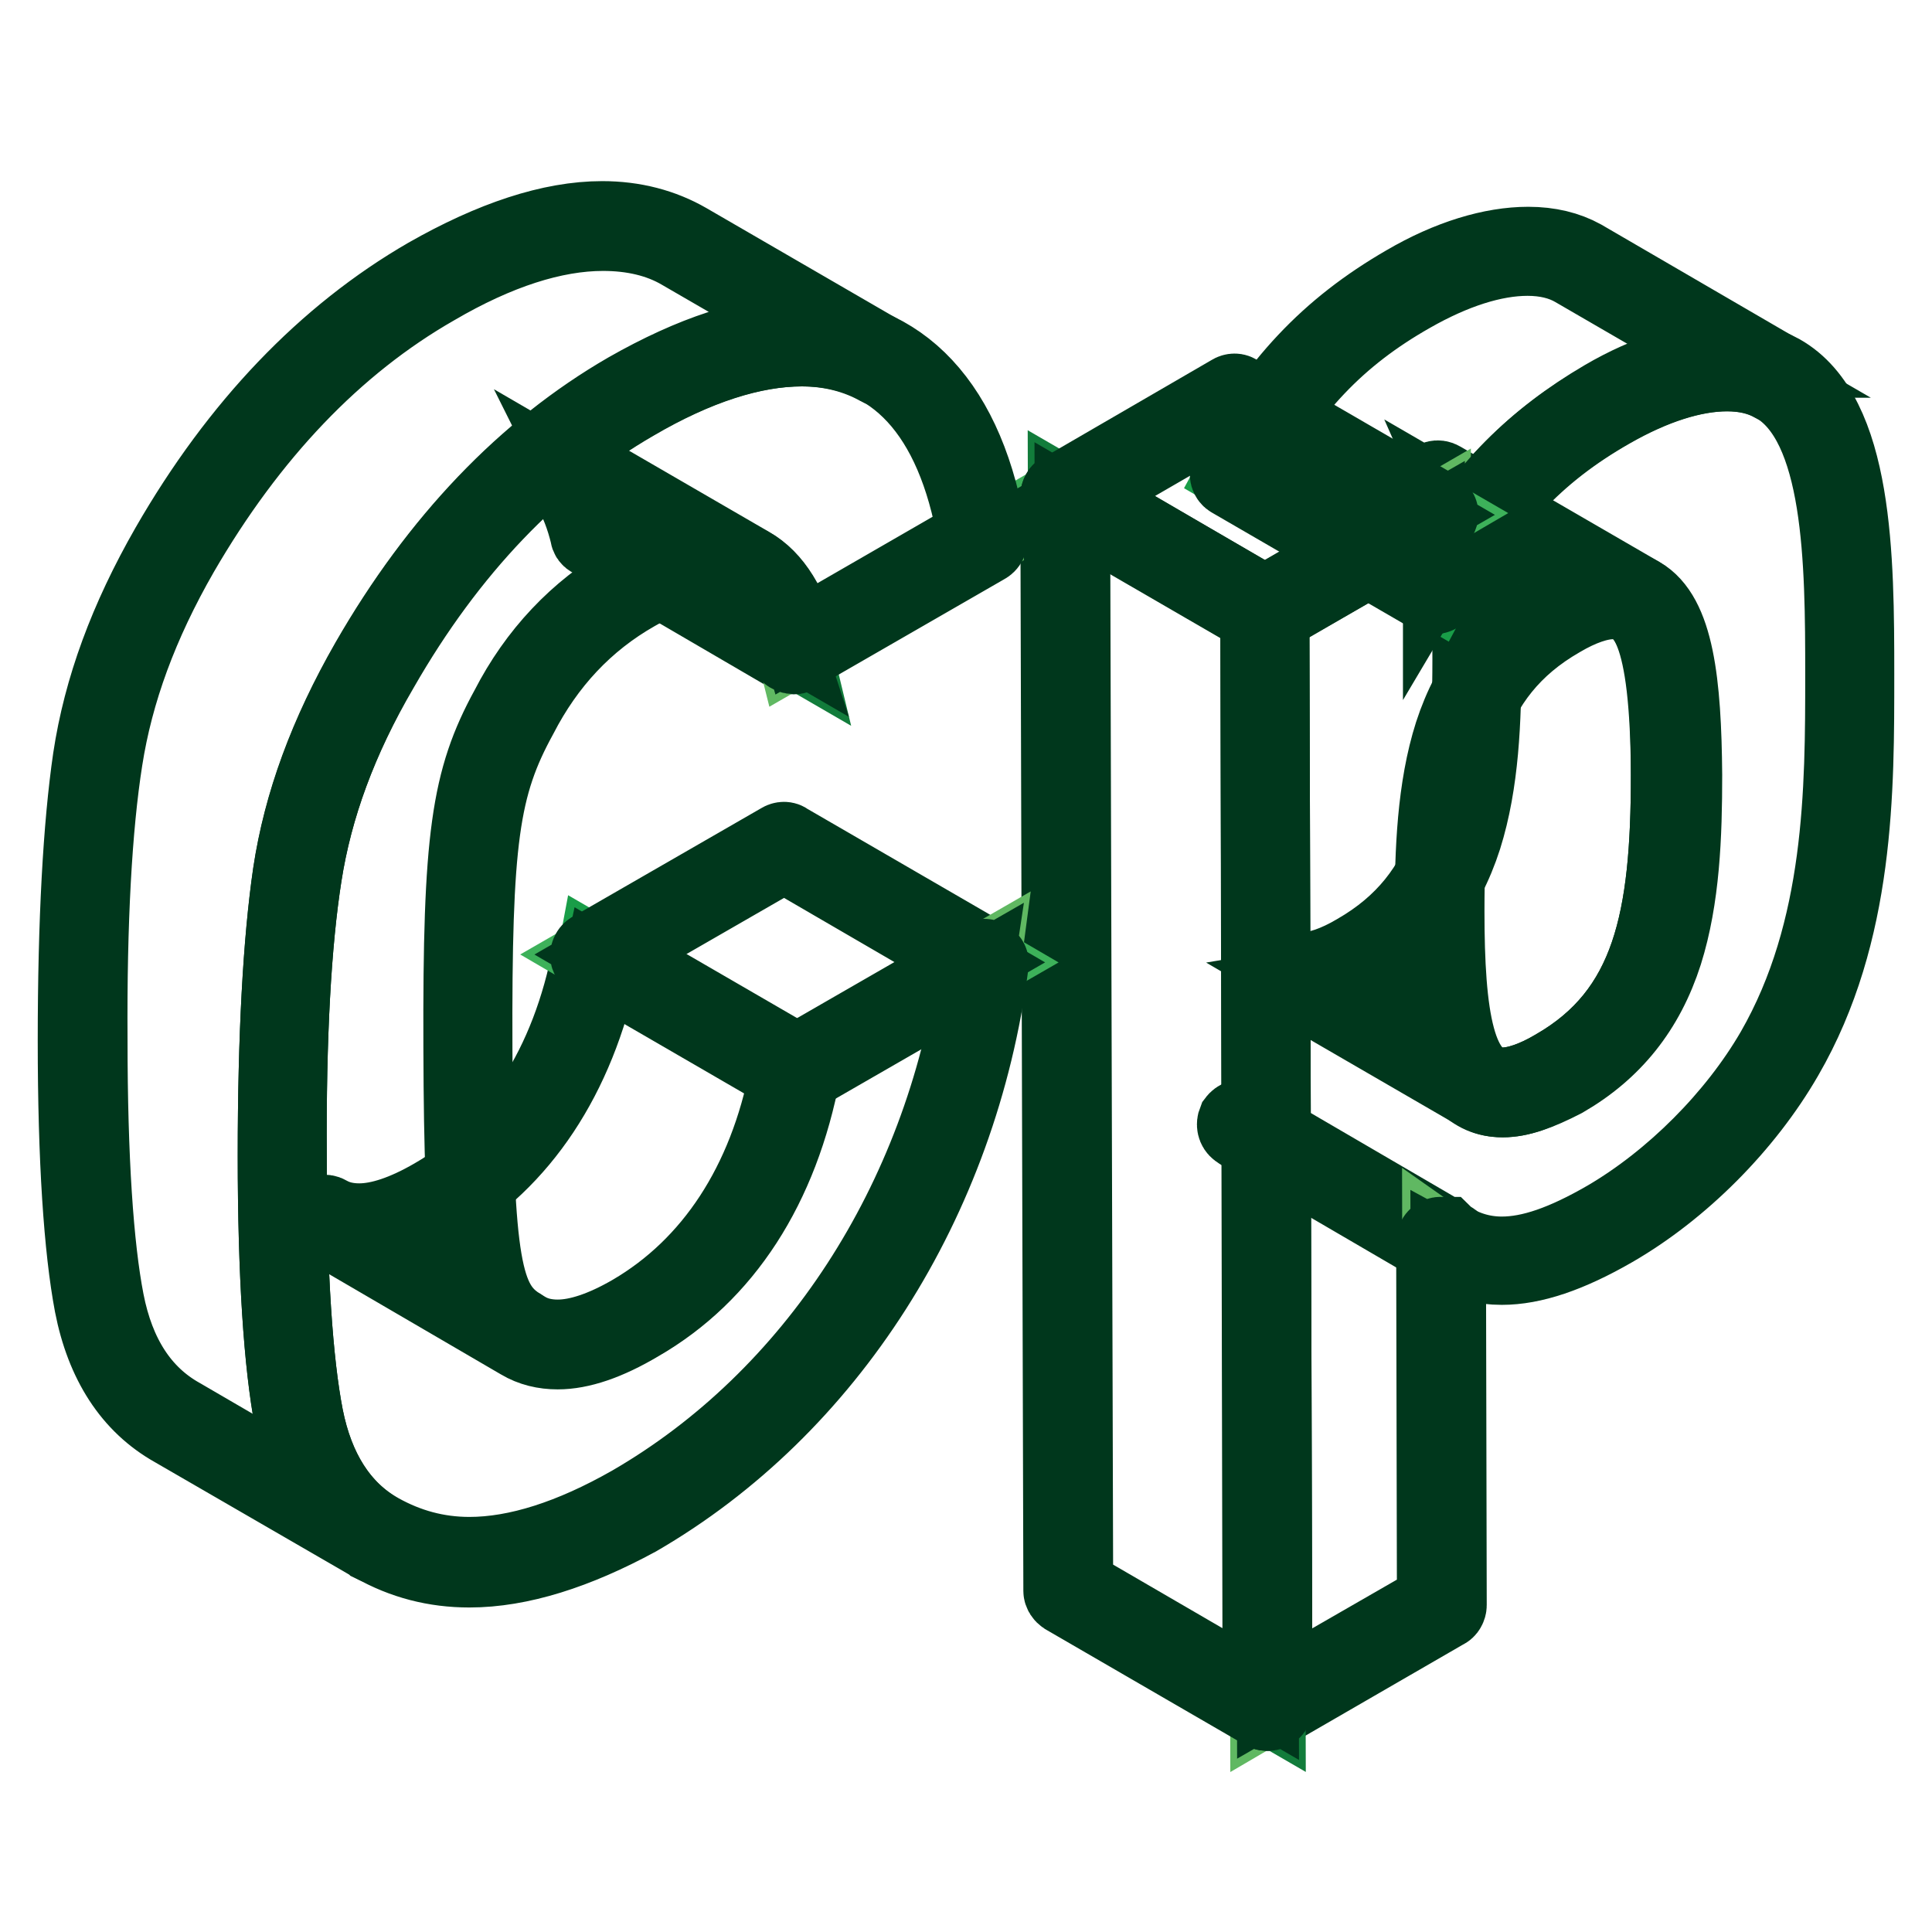 <?xml version="1.0" encoding="utf-8"?>
<!-- Svg Vector Icons : http://www.onlinewebfonts.com/icon -->
<!DOCTYPE svg PUBLIC "-//W3C//DTD SVG 1.1//EN" "http://www.w3.org/Graphics/SVG/1.1/DTD/svg11.dtd">
<svg version="1.1" xmlns="http://www.w3.org/2000/svg" xmlns:xlink="http://www.w3.org/1999/xlink" x="0px" y="0px" viewBox="0 0 256 256" enable-background="new 0 0 256 256" xml:space="preserve">
<g> <path stroke-width="10" fill-opacity="0" stroke="#127c3b"  d="M216.7,79.5l-26.4-15.3c4.5,2.6,5.3,11.7,5.3,23.1c0.1,17.3-1.7,31.6-15.5,39.6c-4.7,2.7-8,3.1-10.3,1.7 l26.4,15.3c2.3,1.3,5.6,1,10.3-1.8c13.8-8,15.6-22.2,15.5-39.6C222,91.3,221.2,82.1,216.7,79.5L216.7,79.5z"/> <path stroke-width="10" fill-opacity="0" stroke="#00371c"  d="M199.1,145.7c-1.3,0-2.4-0.3-3.4-0.9l-26.4-15.3c-0.4-0.2-0.6-0.8-0.3-1.3c0.3-0.4,0.8-0.6,1.3-0.3 c0.7,0.4,1.6,0.6,2.5,0.6c1.8,0,4.2-0.8,6.9-2.4c12.7-7.3,15.1-19.7,15.1-38.7c0-10.2-0.6-19.9-4.8-22.3c-0.4-0.2-0.6-0.8-0.3-1.3 c0.3-0.4,0.8-0.6,1.3-0.3l26.4,15.3c4.7,2.7,5.7,11.6,5.8,23.9c0,8-0.3,16.3-2.6,23.6c-2.4,7.5-6.8,13-13.4,16.8 C203.9,144.8,201.4,145.7,199.1,145.7L199.1,145.7z M174.3,130.2l22.3,13c0.7,0.4,1.6,0.6,2.5,0.6c1.8,0,4.2-0.8,6.9-2.4 c12.7-7.3,15.1-19.7,15.1-38.7c0-10.2-0.6-19.9-4.8-22.3l-22.1-12.8c1.9,4.3,2.4,11.2,2.4,19.8c0,8-0.3,16.3-2.6,23.6 c-2.4,7.5-6.8,13-13.4,16.8C178.2,129,176.1,129.9,174.3,130.2L174.3,130.2z"/> <path stroke-width="10" fill-opacity="0" stroke="#60b862"  d="M192.1,165.2l-26.4-15.3c-0.4-0.2-0.8-0.5-1.2-0.8l26.4,15.3C191.3,164.7,191.7,165,192.1,165.2z"/> <path stroke-width="10" fill-opacity="0" stroke="#199d48"  d="M190,78.1l-26.4-15.3c6.4-11.8,13.3-18.9,23-24.5c9-5.2,17.4-6.4,22.6-3.4l26.4,15.3 c-5.2-2.9-13.5-1.8-22.6,3.4C203.2,59.2,196.3,66.3,190,78.1z"/> <path stroke-width="10" fill-opacity="0" stroke="#00371c"  d="M192.1,166.1c-0.2,0-0.3,0-0.5-0.1l-26.4-15.4c-0.4-0.3-0.8-0.5-1.2-0.8c-0.4-0.3-0.5-0.8-0.3-1.3 c0.3-0.4,0.8-0.6,1.3-0.3l26.4,15.4c0,0,0,0,0.1,0c0.3,0.3,0.7,0.5,1,0.7c0.3,0.2,0.5,0.5,0.5,0.8 C193,165.7,192.6,166.1,192.1,166.1C192.1,166.1,192.1,166.1,192.1,166.1L192.1,166.1z M190,79c-0.2,0-0.3,0-0.5-0.1l-26.4-15.3 c-0.4-0.2-0.6-0.8-0.3-1.2c6.2-11.6,13.2-19,23.4-24.9c5.8-3.4,11.5-5.1,16.3-5.1c2.8,0,5.2,0.6,7.2,1.7L236,49.4 c0.4,0.3,0.6,0.8,0.3,1.3c-0.3,0.4-0.8,0.6-1.3,0.3c-1.7-1-3.8-1.5-6.2-1.5c-4.5,0-9.8,1.7-15.4,4.9c-10,5.7-16.5,12.7-22.7,24.1 c-0.1,0.2-0.3,0.4-0.6,0.5C190.1,79,190,79,190,79z M164.8,62.4l24.8,14.4c6.1-11.1,13-18.3,22.9-24c5.8-3.4,11.5-5.1,16.3-5.1h0.5 l-20.7-12c-1.7-1-3.8-1.5-6.2-1.5c-4.5,0-9.8,1.7-15.4,4.9C177.3,44.6,170.8,51.5,164.8,62.4z"/> <path stroke-width="10" fill-opacity="0" stroke="#60b862"  d="M235.5,50.1c9.2,5.3,9.5,23.3,9.5,39.2c0,15.9-0.1,34.3-9.3,50.2c-5.1,8.9-13.4,17.3-22.5,22.6 c-9.4,5.4-16.3,6.6-22.4,2.3l0.1,48.3L168,226.1L167.6,81l22.3-12.9l0,10c6.4-11.8,13.3-18.9,23-24.5 C222,48.4,230.4,47.2,235.5,50.1L235.5,50.1z M206.5,142.2c13.8-8,15.6-22.2,15.5-39.6c-0.1-17.3-1.9-29.3-15.7-21.3 c-13.8,8-15.6,22.1-15.5,39.4C190.9,138,192.7,150.2,206.5,142.2"/> <path stroke-width="10" fill-opacity="0" stroke="#00371c"  d="M168,227c-0.2,0-0.3,0-0.5-0.1c-0.3-0.2-0.5-0.5-0.5-0.8L166.7,81c0-0.3,0.2-0.7,0.5-0.8l22.3-12.9 c0.3-0.2,0.7-0.2,0.9,0c0.3,0.2,0.5,0.5,0.5,0.8l0,6.4c5.8-9.8,12.4-16.4,21.6-21.8c5.8-3.4,11.5-5.1,16.3-5.1 c2.8,0,5.2,0.6,7.2,1.7c9.9,5.6,10,24.7,10,40c0,15.3,0.1,34.3-9.4,50.7c-5.3,9.2-13.8,17.7-22.8,22.9c-5.9,3.4-10.7,5-14.8,5 c-2.6,0-4.9-0.6-7.1-1.8l0.1,46.6c0,0.3-0.2,0.7-0.5,0.8l-23,13.3C168.3,227,168.2,227,168,227z M168.5,81.5l0.4,142.9l21.2-12.2 l-0.1-47.7c0-0.3,0.2-0.7,0.5-0.8c0.3-0.2,0.7-0.1,1,0.1c2.3,1.6,4.8,2.4,7.5,2.4c3.8,0,8.2-1.5,13.9-4.8 c8.7-5.1,17-13.4,22.1-22.2c9.2-16,9.2-34.7,9.2-49.8c0-14.8-0.1-33.3-9.1-38.4c-1.7-1-3.8-1.5-6.2-1.5c-4.5,0-9.8,1.7-15.4,4.9 c-10,5.7-16.5,12.7-22.6,24.1c-0.2,0.4-0.6,0.6-1.1,0.5c-0.4-0.1-0.7-0.5-0.7-0.9l0-8.4L168.5,81.5L168.5,81.5z M199.1,145.7 c-8.5,0-9.2-12.3-9.3-25c0-7.9,0.3-16.3,2.6-23.5c2.4-7.4,6.8-12.9,13.4-16.7c3.1-1.8,5.7-2.7,7.9-2.7c8.4,0,9.2,12.2,9.2,24.8 c0,8-0.3,16.3-2.6,23.6c-2.4,7.5-6.8,13-13.4,16.8C203.9,144.8,201.4,145.7,199.1,145.7L199.1,145.7z M213.7,79.7 c-1.8,0-4.2,0.8-6.9,2.4c-12.7,7.3-15.1,19.7-15.1,38.6c0,13.9,1.3,23.1,7.4,23.1c1.8,0,4.2-0.8,6.9-2.4 c12.7-7.3,15.1-19.7,15.1-38.7C221,83.6,218.1,79.7,213.7,79.7L213.7,79.7z"/> <path stroke-width="10" fill-opacity="0" stroke="#3db15a"  d="M167.6,81l-26.4-15.4l22.3-12.9l26.4,15.3L167.6,81z"/> <path stroke-width="10" fill-opacity="0" stroke="#127c3b"  d="M168,226.1l-26.4-15.3l-0.4-145.1L167.6,81L168,226.1z"/> <path stroke-width="10" fill-opacity="0" stroke="#00371c"  d="M167.6,82c-0.2,0-0.3,0-0.5-0.1l-26.4-15.3c-0.3-0.2-0.5-0.5-0.5-0.8c0-0.3,0.2-0.7,0.5-0.8L163.1,52 c0.3-0.2,0.7-0.2,0.9,0l26.4,15.3c0.3,0.2,0.5,0.5,0.5,0.8c0,0.3-0.2,0.7-0.5,0.8l-22.3,12.9C167.9,81.9,167.8,82,167.6,82 L167.6,82z M143.1,65.7L167.6,80l20.5-11.8l-24.6-14.3L143.1,65.7z"/> <path stroke-width="10" fill-opacity="0" stroke="#00371c"  d="M168,227c-0.2,0-0.3,0-0.5-0.1l-26.4-15.3c-0.3-0.2-0.5-0.5-0.5-0.8l-0.4-145.1c0-0.3,0.2-0.7,0.5-0.8 s0.7-0.2,0.9,0l26.4,15.3c0.3,0.2,0.5,0.5,0.5,0.8l0.4,145v0.1C169,226.6,168.5,227,168,227z M142.5,210.2l24.6,14.3l-0.4-142.9 l-24.6-14.3L142.5,210.2z"/> <path stroke-width="10" fill-opacity="0" stroke="#199d48"  d="M69.3,177l-26.4-15.3c3.7,2.1,8.7,1.3,14.8-2.3c11.9-6.9,18.6-18.9,21.2-32.9l26.4,15.3 c-2.6,14-9.3,26-21.2,32.9C78,178.3,73,179.1,69.3,177z"/> <path stroke-width="10" fill-opacity="0" stroke="#127c3b"  d="M72.4,60.3l26.4,15.3c3.1,1.8,5.2,5.4,6.4,10.4L78.8,70.7C77.5,65.7,75.5,62.1,72.4,60.3z"/> <path stroke-width="10" fill-opacity="0" stroke="#00371c"  d="M73.9,179.1c-1.8,0-3.5-0.4-5-1.3l-26.4-15.4c-0.4-0.3-0.6-0.8-0.3-1.3c0.2-0.4,0.8-0.6,1.3-0.3 c1.2,0.7,2.6,1,4.1,1c2.7,0,6-1.1,9.8-3.3c10.8-6.2,18-17.4,20.8-32.2c0.1-0.3,0.3-0.6,0.5-0.7c0.3-0.1,0.6-0.1,0.9,0l26.4,15.3 c0.3,0.2,0.5,0.6,0.4,1c-2.9,15.4-10.4,27-21.7,33.5C80.5,177.9,76.9,179.1,73.9,179.1L73.9,179.1z M48.3,163.7l21.5,12.5 c1.2,0.7,2.6,1,4.1,1c2.7,0,6-1.1,9.8-3.3c10.6-6.2,17.8-17.1,20.6-31.6L79.6,128c-3.1,14.7-10.5,25.9-21.4,32.2 C54.5,162.3,51.2,163.5,48.3,163.7z M105.2,87c-0.2,0-0.3,0-0.5-0.1L78.3,71.5c-0.2-0.1-0.4-0.3-0.4-0.6c-1.2-4.9-3.2-8.2-5.9-9.8 c-0.4-0.3-0.6-0.8-0.3-1.3c0.2-0.4,0.8-0.6,1.3-0.3l26.4,15.3c3.2,1.8,5.4,5.5,6.8,10.8c0,0.1,0.1,0.2,0.1,0.3 C106.1,86.6,105.7,87,105.2,87z M79.6,70.1l24.1,14c-1.2-3.7-3-6.2-5.3-7.6l-21-12.2C78.2,65.9,79,67.9,79.6,70.1z"/> <path stroke-width="10" fill-opacity="0" stroke="#3db15a"  d="M105.3,141.9l-26.4-15.4l25-14.4l26.4,15.4L105.3,141.9z"/> <path stroke-width="10" fill-opacity="0" stroke="#127c3b"  d="M90.7,32.7c-8.3-4.8-19.9-3.2-33.5,4.6c-13.5,7.8-24.8,19.6-34,35.5c-5.5,9.5-8.8,18.6-10.2,27.7 c-1.4,9-2.1,21.4-2,37.3c0,15.9,0.8,27.5,2.2,34.8c1.4,7.3,4.8,12.7,10.3,15.9l26.4,15.3c-5.5-3.2-8.9-8.5-10.3-15.9 s-2.2-18.9-2.2-34.8c0-15.9,0.6-28.3,2-37.3c1.4-9.2,4.7-18.2,10.2-27.7c9.2-15.9,20.5-27.8,34-35.6c13.6-7.8,25.2-9.4,33.5-4.6 L90.7,32.7L90.7,32.7z"/> <path stroke-width="10" fill-opacity="0" stroke="#00371c"  d="M105.3,142.8c-0.2,0-0.3,0-0.5-0.1l-26.4-15.3c-0.3-0.2-0.5-0.5-0.5-0.8c0-0.3,0.2-0.7,0.5-0.8l25-14.4 c0.3-0.2,0.7-0.2,0.9,0l26.4,15.3c0.3,0.2,0.5,0.5,0.5,0.8c0,0.3-0.2,0.7-0.5,0.8l-25,14.4C105.7,142.8,105.5,142.8,105.3,142.8z  M80.8,126.5l24.6,14.3l23.1-13.3l-24.6-14.3L80.8,126.5z"/> <path stroke-width="10" fill-opacity="0" stroke="#00371c"  d="M49.9,204.8c-0.2,0-0.3,0-0.5-0.1c-0.1-0.1-0.2-0.1-0.3-0.2L23,189.4c-5.7-3.2-9.3-8.8-10.8-16.5 c-1.4-7.4-2.2-19.2-2.2-35c0-15.9,0.7-28.5,2-37.4c1.4-9.3,4.8-18.5,10.3-28.1c9.2-16,20.8-28.1,34.3-35.9 c8.6-4.9,16.4-7.5,23.2-7.5c4.2,0,8,1,11.3,2.9l26.4,15.3c0.4,0.2,0.6,0.8,0.3,1.3c-0.2,0.4-0.8,0.6-1.3,0.3h0 c-3-1.7-6.5-2.6-10.3-2.6c-6.5,0-14,2.4-22.2,7.2c-13.3,7.7-24.6,19.5-33.6,35.2C45,98,41.7,107,40.3,116c-1.4,8.9-2.1,21.4-2,37.1 c0,15.7,0.8,27.4,2.2,34.6c1.4,7,4.6,12.1,9.6,15.1l0.3,0.2c0.4,0.3,0.6,0.8,0.3,1.3C50.6,204.7,50.3,204.8,49.9,204.8L49.9,204.8z  M79.9,30.9c-6.5,0-14,2.4-22.2,7.2C44.4,45.7,33.1,57.6,24,73.3c-5.4,9.4-8.7,18.4-10.1,27.4c-1.4,8.9-2.1,21.4-2,37.1 c0,15.7,0.8,27.4,2.2,34.6c1.4,7.2,4.7,12.3,9.9,15.2l18.9,11c-2-2.9-3.4-6.4-4.2-10.5c-1.4-7.4-2.2-19.2-2.2-35 c0-15.9,0.7-28.5,2-37.4c1.4-9.3,4.8-18.5,10.3-28.1c9.2-16,20.8-28.1,34.3-35.9c8.6-4.9,16.4-7.5,23.2-7.5c1,0,1.9,0.1,2.9,0.2 l-19-11C87.3,31.7,83.8,30.9,79.9,30.9z"/> <path stroke-width="10" fill-opacity="0" stroke="#60b862"  d="M83.6,52.6c24.3-14,42.2-8.1,46.6,19l-25,14.4c-2.7-10.9-9.5-15.2-21.3-8.3c-6.7,3.9-12.1,9.4-15.7,16.7 C63,103.7,62,110.9,62,139c0.1,28.1,1.2,34,6.3,37.4c3.7,2.9,9.1,2.3,15.8-1.6c11.9-6.9,18.6-18.9,21.2-32.9l25-14.4 c-4.2,32-22.2,58.7-46.3,72.7c-13.5,7.8-24.8,9-34.1,3.8c-5.5-3.2-8.9-8.5-10.3-15.9s-2.2-18.9-2.2-34.8c0-15.9,0.6-28.3,2-37.3 c1.4-9.2,4.7-18.2,10.2-27.7C58.8,72.2,70.1,60.4,83.6,52.6L83.6,52.6z"/> <path stroke-width="10" fill-opacity="0" stroke="#00371c"  d="M62.2,208c-4.6,0-8.8-1.1-12.7-3.3c-5.7-3.2-9.3-8.8-10.8-16.5c-1.4-7.4-2.2-19.2-2.2-35 c0-15.9,0.7-28.5,2-37.4c1.4-9.3,4.8-18.5,10.3-28.1c9.2-16,20.8-28.1,34.3-35.9c8.6-4.9,16.4-7.5,23.2-7.5c6.5,0,12,2.3,16.2,6.8 c4.3,4.6,7.2,11.4,8.6,20.3c0.1,0.4-0.1,0.8-0.5,1l-25,14.4c-0.2,0.2-0.6,0.2-0.8,0.1c-0.3-0.1-0.5-0.3-0.5-0.6 C102.5,79.1,99,75.4,94,75.4c-2.7,0-6,1.1-9.7,3.2c-6.7,3.8-11.8,9.3-15.4,16.3c-5.1,9.3-6.1,16.3-6,44.1 c0.1,28.7,1.3,33.6,5.9,36.6c0,0,0.1,0,0.1,0.1c1.4,1.1,3,1.7,5,1.7c2.7,0,6-1.1,9.8-3.3c10.8-6.2,18-17.4,20.8-32.2 c0.1-0.3,0.2-0.5,0.4-0.6l25-14.4c0.3-0.2,0.7-0.2,1,0c0.3,0.2,0.5,0.6,0.4,0.9c-4.1,31.4-21.6,58.8-46.8,73.4 C76.4,205.6,68.9,208,62.2,208z M106.3,46.2c-6.5,0-14,2.4-22.2,7.2c-13.3,7.7-24.6,19.5-33.6,35.2C45,98,41.7,107,40.3,116 c-1.4,8.9-2.1,21.4-2,37.1c0,15.7,0.8,27.4,2.2,34.6c1.4,7.2,4.7,12.3,9.9,15.2c3.6,2,7.5,3.1,11.8,3.1c6.3,0,13.5-2.3,21.4-6.8 c24.2-14,41.1-40,45.6-70.1l-23,13.2c-3,15.2-10.4,26.6-21.6,33.1c-4.1,2.3-7.7,3.5-10.7,3.5c-2.3,0-4.4-0.7-6.1-2 c-5.6-3.6-6.6-9.7-6.7-38.1c-0.1-27.9,1-35.5,6.2-45c3.7-7.2,9.1-13,16.1-17c4-2.3,7.5-3.4,10.6-3.4c4,0,9.2,2,11.8,11.1l23.4-13.5 C126.4,54.8,118.5,46.2,106.3,46.2L106.3,46.2z"/></g>
</svg>